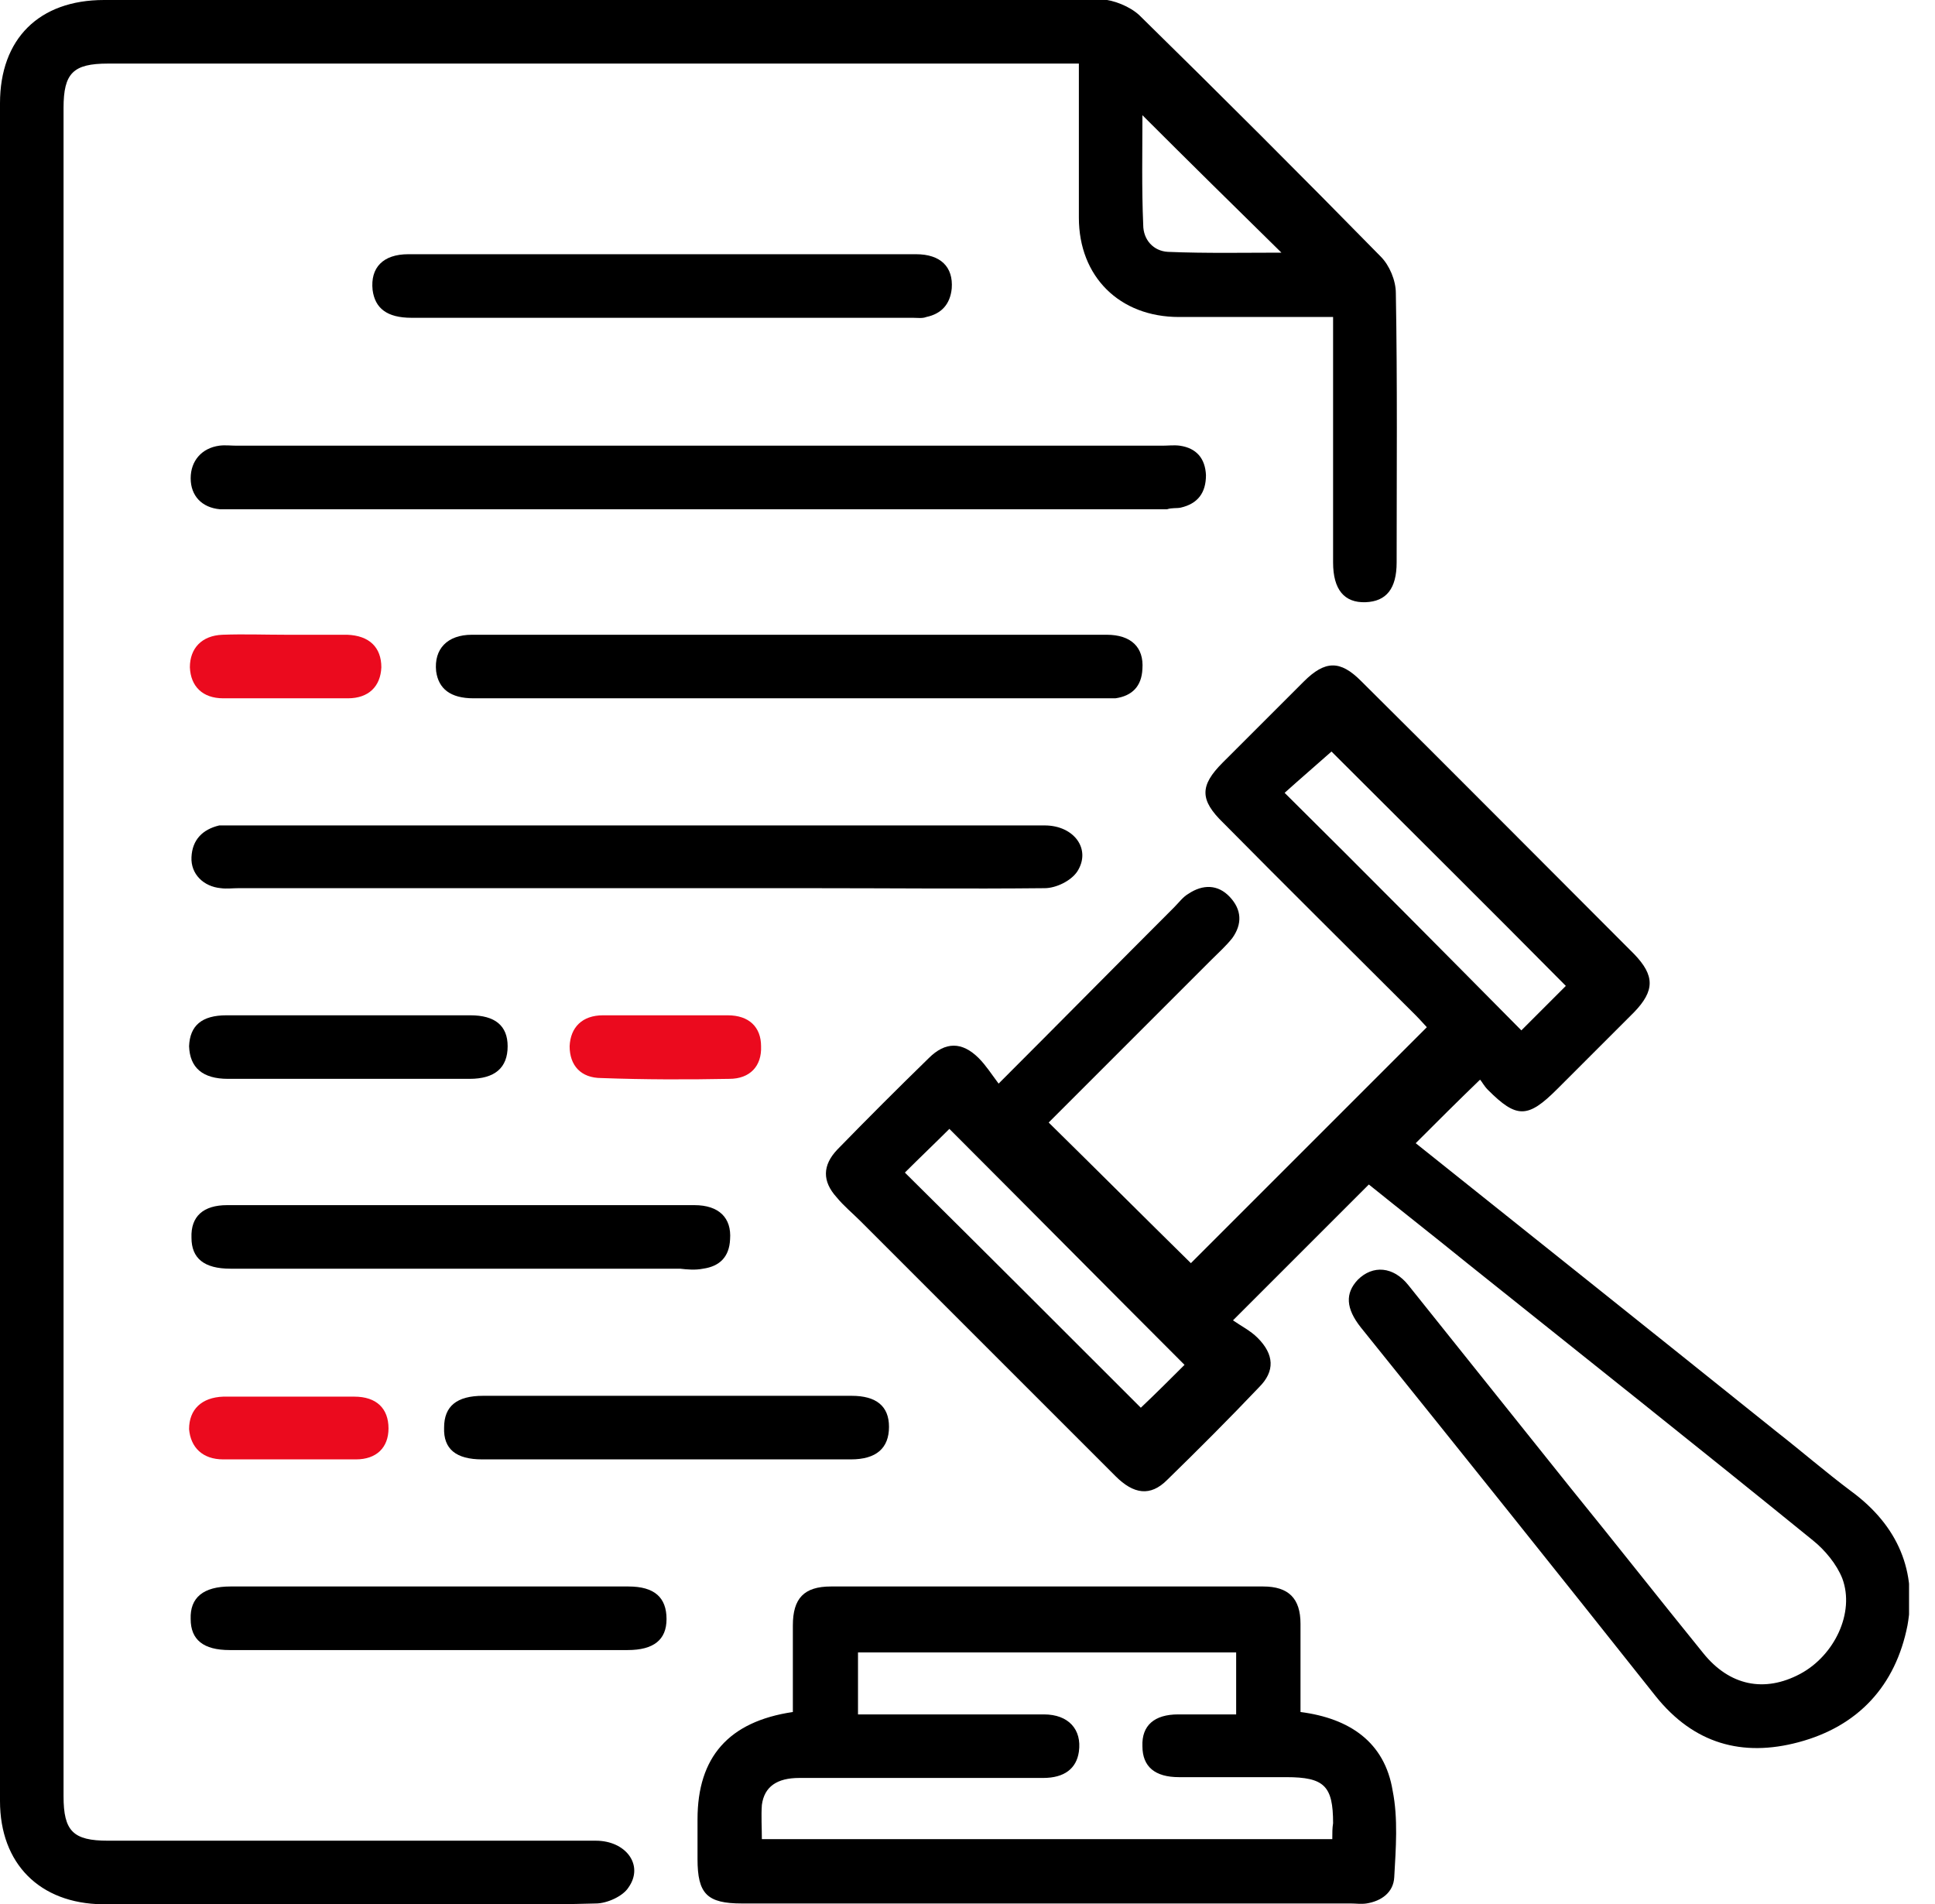 <svg width="63" height="62" viewBox="0 0 63 62" fill="none" xmlns="http://www.w3.org/2000/svg">
<g clip-path="url(#clip0_5705_39781)">
<path d="M19.399 59.931C14.097 59.931 8.82 59.931 3.518 59.931C2.38 59.931 2.069 59.621 2.069 58.483C2.069 40.144 2.069 21.831 2.069 3.518C2.069 2.38 2.38 2.07 3.518 2.07C13.812 2.07 24.081 2.07 34.376 2.07C34.608 2.07 34.841 2.07 35.126 2.07C35.126 3.803 35.126 5.432 35.126 7.088C35.126 9.002 36.445 10.321 38.385 10.321C40.014 10.321 41.644 10.321 43.403 10.321C43.403 10.605 43.403 10.838 43.403 11.071C43.403 13.476 43.403 15.882 43.403 18.313C43.403 19.193 43.765 19.633 44.463 19.607C45.136 19.581 45.472 19.167 45.472 18.313C45.472 15.39 45.498 12.468 45.446 9.545C45.446 9.131 45.239 8.64 44.955 8.355C42.368 5.717 39.755 3.104 37.091 0.492C36.781 0.207 36.264 0 35.85 -0.025C25.012 0 14.2 0 3.388 0C1.267 0 0 1.268 0 3.363C0 21.779 0 40.196 0 58.638C0 60.681 1.293 61.975 3.337 62.001C6.958 62.001 10.579 62.001 14.174 62.001C15.907 62.001 17.666 62.026 19.399 61.975C19.761 61.975 20.279 61.742 20.46 61.457C20.977 60.733 20.382 59.931 19.399 59.931ZM37.195 3.751C38.695 5.251 40.195 6.726 41.721 8.226C40.532 8.226 39.264 8.252 38.023 8.2C37.557 8.174 37.221 7.812 37.221 7.32C37.169 6.131 37.195 4.915 37.195 3.751Z" fill="black"/>
<path d="M60.267 48.55C59.439 47.929 58.663 47.257 57.836 46.61C53.904 43.455 49.947 40.299 46.093 37.221C46.765 36.548 47.438 35.876 48.188 35.152C48.24 35.203 48.317 35.359 48.447 35.488C49.378 36.419 49.74 36.419 50.697 35.462C51.525 34.635 52.378 33.781 53.206 32.953C53.878 32.255 53.878 31.763 53.206 31.065C50.231 28.09 47.282 25.116 44.308 22.167C43.636 21.495 43.144 21.495 42.446 22.193C41.566 23.073 40.687 23.952 39.807 24.831C39.057 25.581 39.057 26.047 39.833 26.797C41.903 28.892 43.998 30.962 46.093 33.057C46.248 33.212 46.403 33.393 46.455 33.445C43.816 36.083 41.23 38.669 38.773 41.127C37.273 39.652 35.721 38.1 34.143 36.548C35.876 34.816 37.66 33.031 39.445 31.246C39.678 31.013 39.911 30.806 40.118 30.548C40.454 30.082 40.428 29.616 40.04 29.203C39.652 28.789 39.161 28.789 38.695 29.099C38.514 29.203 38.385 29.384 38.23 29.539C36.367 31.401 34.531 33.264 32.513 35.281C32.28 34.971 32.099 34.686 31.867 34.453C31.323 33.91 30.78 33.91 30.237 34.453C29.228 35.436 28.245 36.419 27.262 37.428C26.771 37.945 26.771 38.463 27.237 38.98C27.469 39.264 27.754 39.497 28.013 39.756C30.78 42.523 33.548 45.291 36.316 48.059C36.91 48.654 37.454 48.731 37.997 48.188C39.005 47.205 40.014 46.196 40.997 45.162C41.514 44.645 41.489 44.101 40.945 43.558C40.713 43.325 40.402 43.17 40.144 42.989C41.747 41.385 43.144 39.989 44.567 38.566C45.627 39.42 46.714 40.273 47.8 41.153C51.55 44.153 55.301 47.128 59.026 50.154C59.413 50.464 59.801 50.93 59.983 51.395C60.396 52.508 59.724 53.904 58.612 54.499C57.448 55.12 56.31 54.887 55.456 53.827C54.008 52.042 52.585 50.231 51.136 48.447C49.378 46.248 47.619 44.05 45.86 41.851C45.368 41.23 44.696 41.178 44.205 41.67C43.791 42.11 43.816 42.601 44.308 43.222C47.515 47.205 50.723 51.214 53.904 55.224C55.146 56.776 56.724 57.215 58.56 56.724C60.5 56.206 61.716 54.887 62.104 52.922C62.414 51.188 61.819 49.688 60.267 48.55ZM41.825 25.814C42.342 25.349 42.885 24.883 43.351 24.469C45.834 26.952 48.447 29.539 50.981 32.1C50.542 32.539 50.024 33.057 49.533 33.548C46.998 30.987 44.437 28.401 41.825 25.814ZM37.143 45.834C34.66 43.351 32.074 40.765 29.461 38.178C29.953 37.687 30.47 37.195 30.91 36.755C33.47 39.316 36.031 41.903 38.566 44.438C38.152 44.851 37.635 45.369 37.143 45.834Z" fill="black"/>
<path d="M42.342 55.741C42.342 54.784 42.342 53.827 42.342 52.87C42.342 52.042 41.954 51.654 41.126 51.654C36.445 51.654 31.737 51.654 27.055 51.654C26.176 51.654 25.814 52.042 25.814 52.922C25.814 53.853 25.814 54.758 25.814 55.741C23.719 56.051 22.71 57.215 22.71 59.233C22.71 59.673 22.71 60.087 22.71 60.526C22.71 61.664 23.02 61.975 24.158 61.975C30.754 61.975 37.376 61.975 43.971 61.975C44.153 61.975 44.308 62.001 44.489 61.975C44.98 61.897 45.368 61.613 45.394 61.121C45.446 60.19 45.523 59.207 45.342 58.302C45.084 56.724 43.946 55.948 42.342 55.741ZM43.377 59.88C37.195 59.88 31.039 59.88 24.805 59.88C24.805 59.517 24.779 59.13 24.805 58.767C24.883 58.172 25.297 57.888 26.021 57.888C28.659 57.888 31.297 57.888 33.962 57.888C34.66 57.888 35.048 57.578 35.126 57.034C35.229 56.31 34.789 55.819 33.987 55.819C32.151 55.819 30.289 55.819 28.452 55.819C28.297 55.819 28.142 55.819 27.935 55.819C27.935 55.12 27.935 54.474 27.935 53.801C32.047 53.801 36.134 53.801 40.247 53.801C40.247 54.448 40.247 55.094 40.247 55.819C39.626 55.819 38.98 55.819 38.359 55.819C37.583 55.819 37.169 56.181 37.195 56.853C37.195 57.526 37.609 57.862 38.385 57.862C39.548 57.862 40.712 57.862 41.876 57.862C43.118 57.862 43.403 58.147 43.403 59.362C43.377 59.517 43.377 59.673 43.377 59.88Z" fill="black"/>
<path d="M38.437 16.529C39.006 16.4 39.264 16.038 39.264 15.469C39.239 14.925 38.954 14.589 38.411 14.511C38.23 14.486 38.023 14.511 37.842 14.511C32.824 14.511 27.806 14.511 22.814 14.511C17.77 14.511 12.752 14.511 7.708 14.511C7.527 14.511 7.32 14.486 7.139 14.511C6.57 14.589 6.208 15.003 6.208 15.572C6.208 16.141 6.57 16.529 7.165 16.581C7.269 16.581 7.372 16.581 7.475 16.581C17.641 16.581 27.832 16.581 37.997 16.581C38.152 16.529 38.307 16.555 38.437 16.529Z" fill="black"/>
<path d="M34.013 28.918C34.375 28.918 34.867 28.686 35.074 28.375C35.539 27.651 34.97 26.875 34.013 26.875C25.167 26.875 16.295 26.875 7.449 26.875C7.346 26.875 7.242 26.875 7.139 26.875C6.596 27.004 6.259 27.341 6.234 27.91C6.208 28.453 6.622 28.867 7.191 28.918C7.372 28.944 7.579 28.918 7.76 28.918C12.079 28.918 16.399 28.918 20.718 28.918C22.607 28.918 24.495 28.918 26.383 28.918C28.944 28.918 31.479 28.944 34.013 28.918Z" fill="black"/>
<path d="M36.315 22.736C36.858 22.659 37.169 22.348 37.195 21.779C37.246 21.081 36.833 20.667 36.031 20.667C32.617 20.667 29.202 20.667 25.762 20.667C24.236 20.667 22.71 20.667 21.184 20.667C19.244 20.667 17.304 20.667 15.364 20.667C14.562 20.667 14.123 21.133 14.2 21.857C14.278 22.426 14.666 22.736 15.416 22.736C22.27 22.736 29.151 22.736 36.005 22.736C36.108 22.736 36.212 22.736 36.315 22.736Z" fill="black"/>
<path d="M13.399 10.347C18.831 10.347 24.288 10.347 29.72 10.347C29.875 10.347 30.03 10.373 30.16 10.321C30.651 10.217 30.936 9.907 30.987 9.39C31.039 8.691 30.625 8.277 29.823 8.277C27.082 8.277 24.366 8.277 21.624 8.277C18.856 8.277 16.063 8.277 13.295 8.277C12.468 8.277 12.054 8.717 12.131 9.441C12.209 10.036 12.597 10.347 13.399 10.347Z" fill="black"/>
<path d="M22.891 41.307C23.434 41.23 23.745 40.92 23.77 40.35C23.822 39.652 23.408 39.238 22.607 39.238C20.072 39.238 17.537 39.238 15.002 39.238C12.467 39.238 9.932 39.238 7.398 39.238C6.622 39.238 6.208 39.6 6.234 40.299C6.234 40.971 6.647 41.307 7.501 41.307C12.39 41.307 17.278 41.307 22.141 41.307C22.374 41.333 22.632 41.359 22.891 41.307Z" fill="black"/>
<path d="M20.46 51.654C18.313 51.654 16.166 51.654 14.019 51.654C11.846 51.654 9.674 51.654 7.501 51.654C6.621 51.654 6.182 52.016 6.208 52.715C6.208 53.387 6.621 53.724 7.475 53.724C11.795 53.724 16.114 53.724 20.434 53.724C21.287 53.724 21.701 53.387 21.701 52.715C21.701 52.016 21.313 51.654 20.46 51.654Z" fill="black"/>
<path d="M15.701 47.516C17.692 47.516 19.71 47.516 21.701 47.516C23.693 47.516 25.711 47.516 27.702 47.516C28.53 47.516 28.944 47.153 28.944 46.455C28.944 45.782 28.53 45.446 27.728 45.446C23.719 45.446 19.736 45.446 15.727 45.446C14.873 45.446 14.459 45.782 14.459 46.481C14.433 47.179 14.847 47.516 15.701 47.516Z" fill="black"/>
<path d="M7.424 35.126C8.743 35.126 10.036 35.126 11.355 35.126C12.674 35.126 13.968 35.126 15.287 35.126C16.114 35.126 16.528 34.764 16.528 34.065C16.528 33.393 16.114 33.057 15.313 33.057C12.674 33.057 10.036 33.057 7.372 33.057C6.57 33.057 6.182 33.393 6.156 34.065C6.182 34.764 6.596 35.126 7.424 35.126Z" fill="black"/>
<path d="M7.268 47.516C8.717 47.516 10.14 47.516 11.588 47.516C12.261 47.516 12.649 47.128 12.649 46.507C12.649 45.861 12.261 45.473 11.536 45.473C10.838 45.473 10.165 45.473 9.467 45.473C8.743 45.473 8.019 45.473 7.268 45.473C6.57 45.498 6.156 45.886 6.156 46.533C6.208 47.128 6.596 47.516 7.268 47.516Z" fill="#EB0A1E"/>
<path d="M7.268 22.736C8.614 22.736 9.984 22.736 11.329 22.736C12.002 22.736 12.39 22.348 12.416 21.727C12.416 21.081 12.028 20.693 11.303 20.667C10.631 20.667 9.984 20.667 9.312 20.667C8.614 20.667 7.941 20.641 7.243 20.667C6.57 20.693 6.182 21.107 6.182 21.727C6.208 22.348 6.596 22.736 7.268 22.736Z" fill="#EB0A1E"/>
<path d="M23.745 35.126C24.417 35.126 24.805 34.712 24.779 34.065C24.779 33.445 24.392 33.057 23.693 33.057C23.021 33.057 22.348 33.057 21.701 33.057C21.003 33.057 20.331 33.057 19.632 33.057C18.96 33.057 18.572 33.445 18.546 34.065C18.546 34.686 18.908 35.1 19.581 35.1C21.003 35.152 22.374 35.152 23.745 35.126Z" fill="#EB0A1E"/>
</g>
<defs>
<clipPath id="clip0_5705_39781">
<rect width="62.155" height="62" fill="white"/>
</clipPath>
</defs>
</svg>
